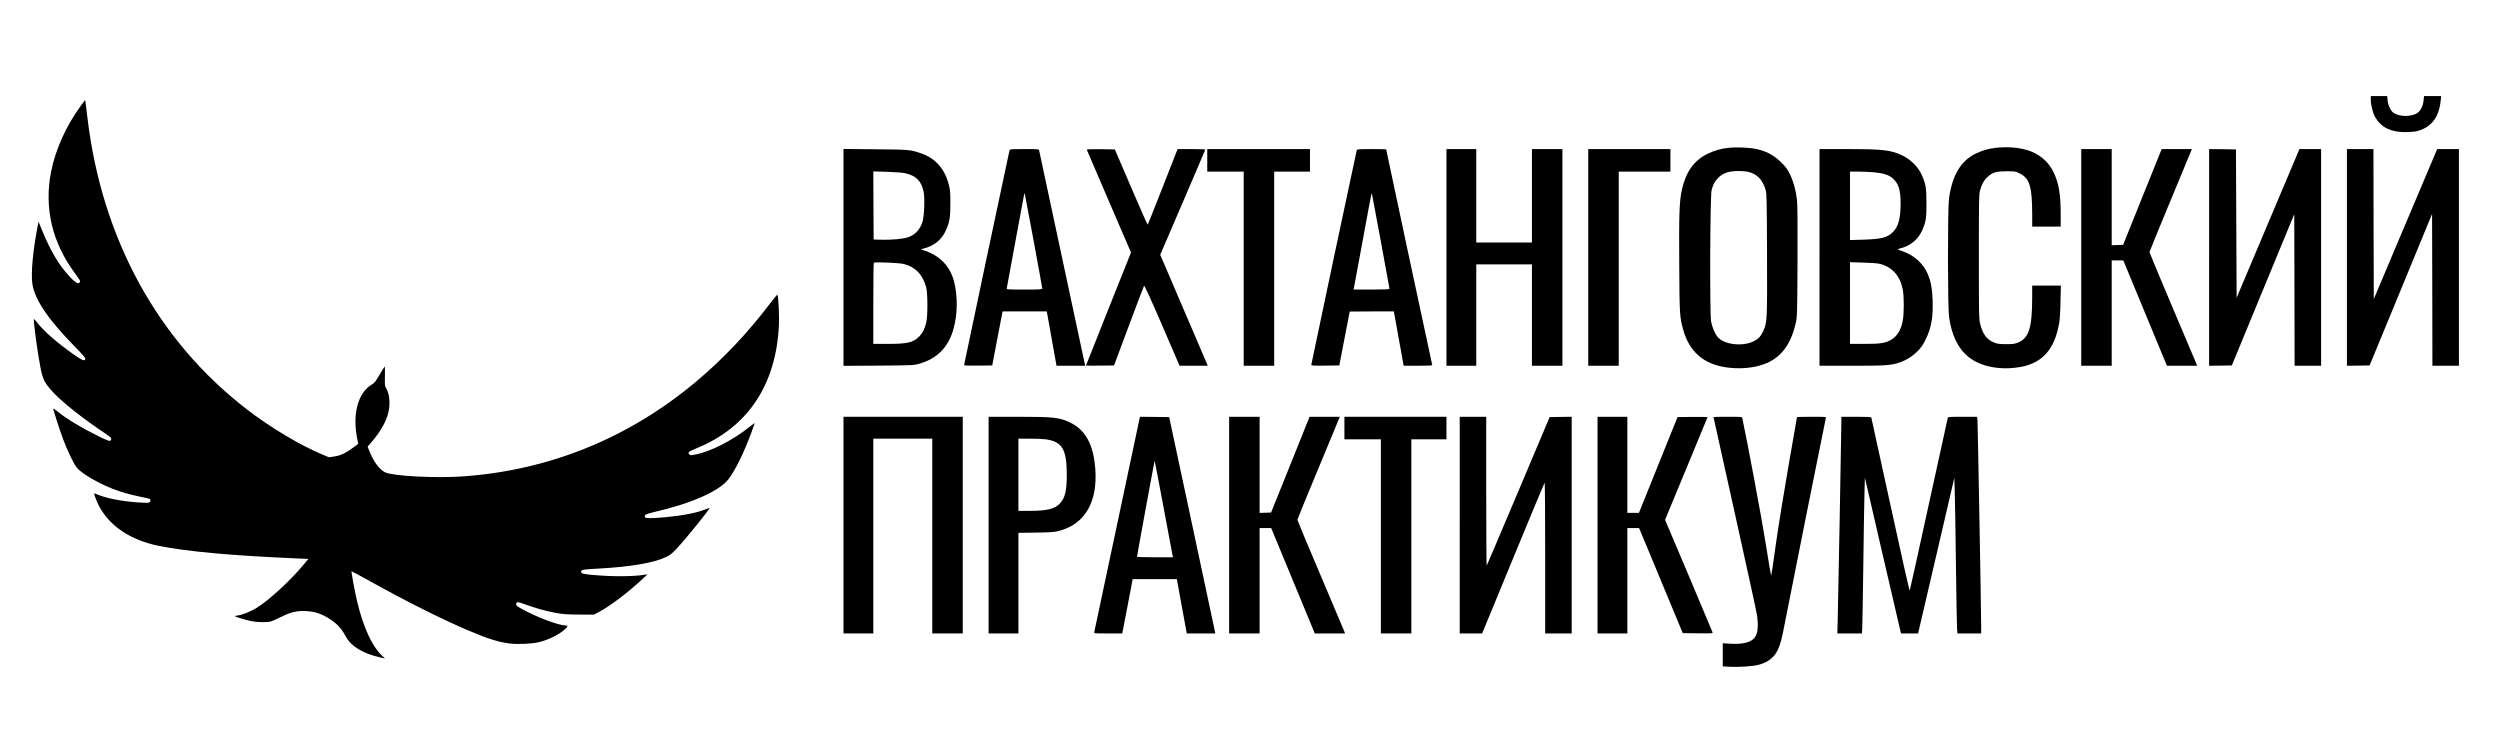 <?xml version="1.0" encoding="UTF-8" standalone="no"?> <svg xmlns="http://www.w3.org/2000/svg" version="1.0" width="3773pt" height="1129pt" viewBox="0 0 3773 1129" preserveAspectRatio="xMidYMid meet"><g transform="translate(0,1129) scale(0.1,-0.1)" fill="#000000" stroke="none"><path d="M35780 9782 c0 -75 32 -202 66 -260 91 -155 234 -226 454 -226 63 0 140 6 170 13 220 54 339 205 365 464 l7 67 -129 0 -130 0 -6 -64 c-7 -78 -44 -155 -87 -186 -94 -67 -277 -66 -371 0 -41 30 -79 114 -86 191 l-6 59 -123 0 -124 0 0 -58z"></path><path d="M1223 9698 c-223 -302 -387 -666 -453 -1005 -106 -546 18 -1067 366 -1534 41 -55 74 -105 74 -113 0 -7 -7 -19 -15 -26 -21 -17 -68 14 -145 97 -157 167 -285 381 -411 687 l-57 139 -11 -54 c-73 -364 -107 -730 -82 -887 37 -238 242 -539 649 -952 108 -110 152 -161 150 -175 -6 -41 -43 -27 -172 63 -255 179 -461 359 -560 490 -22 28 -42 50 -44 47 -12 -12 54 -505 98 -728 34 -175 58 -226 164 -347 140 -161 471 -425 834 -665 73 -49 86 -71 57 -95 -13 -11 -42 0 -181 68 -261 129 -455 246 -614 370 -35 28 -66 50 -67 48 -6 -6 103 -342 154 -476 65 -170 149 -346 198 -412 61 -84 322 -239 547 -326 128 -49 247 -83 408 -117 164 -34 160 -32 160 -60 0 -36 -28 -39 -206 -26 -236 18 -447 59 -583 114 -33 14 -61 24 -61 23 0 -21 41 -129 71 -186 161 -310 480 -523 909 -609 427 -85 1093 -146 2084 -189 l170 -7 -79 -95 c-196 -236 -527 -539 -708 -648 -88 -53 -212 -103 -273 -109 -30 -3 -51 -9 -47 -13 12 -12 160 -56 245 -74 87 -18 233 -21 293 -6 22 6 94 38 160 71 166 84 281 103 462 78 147 -20 347 -139 440 -261 22 -29 55 -81 73 -116 77 -146 261 -257 523 -315 l68 -15 -54 51 c-144 140 -271 417 -364 796 -34 138 -94 462 -87 469 1 2 128 -66 281 -151 550 -306 1062 -562 1458 -732 311 -133 465 -182 642 -206 120 -16 345 -6 448 20 152 37 313 119 402 204 35 33 35 47 -1 47 -86 0 -369 101 -566 201 -155 79 -180 95 -180 118 0 42 22 43 133 1 152 -57 321 -104 472 -131 109 -20 166 -23 350 -24 l220 0 65 34 c169 88 435 288 665 501 l78 73 -39 -6 c-179 -30 -503 -31 -806 -2 -139 13 -157 19 -158 53 0 23 43 30 260 41 488 26 842 87 1027 177 60 29 88 52 167 137 130 139 486 580 486 601 0 2 -26 -6 -58 -19 -132 -54 -337 -94 -606 -120 -216 -20 -305 -20 -313 1 -13 33 13 47 138 76 566 130 990 318 1126 500 106 143 227 388 344 703 27 72 49 134 49 138 0 4 -31 -17 -68 -47 -258 -209 -602 -385 -835 -427 -61 -11 -69 -11 -85 4 -27 28 -6 45 108 91 776 314 1208 963 1246 1872 6 134 -9 424 -23 446 -2 5 -50 -51 -105 -124 -342 -451 -712 -843 -1121 -1186 -1018 -854 -2218 -1341 -3527 -1432 -412 -28 -1047 5 -1166 61 -88 42 -176 160 -243 331 l-23 58 54 62 c121 140 197 264 244 399 49 143 41 322 -18 419 -20 32 -22 46 -19 183 2 81 1 147 -2 147 -3 0 -37 -55 -77 -123 -57 -98 -79 -127 -111 -145 -218 -126 -306 -451 -225 -839 l12 -62 -45 -34 c-142 -106 -216 -142 -321 -157 l-75 -11 -99 41 c-336 140 -782 407 -1134 677 -1351 1039 -2195 2580 -2412 4403 -11 96 -24 197 -28 223 l-7 49 -62 -84z"></path><path d="M26092 9060 c-121 -14 -212 -39 -318 -90 -206 -99 -328 -268 -390 -539 -39 -174 -46 -359 -41 -1131 4 -750 7 -794 57 -978 79 -289 248 -469 511 -546 173 -50 395 -58 576 -20 337 69 527 273 615 661 21 96 22 113 26 928 2 579 0 860 -8 929 -17 145 -53 278 -106 386 -39 79 -61 109 -133 180 -116 116 -241 179 -415 209 -83 15 -288 21 -374 11z m280 -361 c142 -30 228 -116 275 -276 16 -53 18 -143 21 -971 3 -1005 2 -1032 -57 -1157 -39 -84 -72 -120 -146 -156 -168 -83 -445 -50 -541 64 -42 49 -83 146 -100 234 -22 121 -16 1913 8 1988 27 88 45 123 89 170 74 81 162 113 311 114 48 1 111 -4 140 -10z"></path><path d="M30121 9059 c-116 -14 -198 -37 -301 -86 -228 -109 -358 -329 -406 -683 -21 -161 -20 -1625 1 -1780 48 -340 180 -563 405 -679 153 -80 367 -115 572 -93 139 15 212 34 303 77 204 99 325 286 381 590 10 59 18 172 21 333 l6 242 -217 0 -216 0 0 -172 c-1 -470 -49 -623 -219 -690 -47 -18 -75 -22 -176 -22 -101 1 -129 4 -179 24 -111 43 -176 131 -213 288 -17 71 -18 145 -18 1007 0 851 1 936 17 998 25 95 59 157 116 208 75 68 131 84 288 84 130 0 132 0 200 -35 147 -75 183 -197 184 -622 l0 -178 215 0 215 0 0 180 c0 309 -28 474 -107 640 -81 168 -228 289 -413 339 -138 38 -301 48 -459 30z"></path><path d="M12730 7405 l0 -1636 528 3 c506 4 530 5 607 26 280 77 453 254 529 542 59 220 60 481 5 700 -57 226 -210 388 -439 466 l-65 22 45 11 c160 42 270 131 335 273 56 123 69 196 68 408 0 178 -2 203 -26 292 -62 234 -202 390 -414 463 -161 56 -183 58 -695 62 l-478 5 0 -1637z m931 1271 c164 -36 247 -120 279 -283 20 -99 8 -370 -19 -455 -36 -113 -110 -192 -215 -228 -72 -26 -243 -42 -401 -38 l-120 3 -3 514 -2 514 207 -6 c120 -4 236 -13 274 -21z m-17 -1371 c174 -47 279 -156 333 -346 25 -90 26 -442 1 -541 -24 -94 -56 -156 -104 -205 -93 -93 -176 -113 -476 -113 l-218 0 0 608 c0 335 3 612 8 617 13 14 392 -2 456 -20z"></path><path d="M15236 9023 c-9 -33 -686 -3231 -686 -3242 0 -8 59 -11 212 -9 l213 3 71 375 c40 206 75 390 79 408 l6 32 333 0 333 0 16 -82 c8 -46 41 -230 73 -410 l59 -328 216 0 217 0 -14 63 c-50 236 -676 3167 -681 3185 -5 22 -5 22 -223 22 -200 0 -219 -2 -224 -17z m364 -1369 c71 -386 130 -709 130 -718 0 -14 -28 -16 -271 -16 -253 0 -270 1 -265 18 3 9 62 330 131 712 70 382 129 702 132 710 3 8 7 11 9 5 2 -5 62 -326 134 -711z"></path><path d="M16403 9028 c3 -7 154 -359 335 -781 l331 -768 -340 -851 c-186 -468 -339 -852 -339 -854 0 -3 95 -3 212 -2 l211 3 222 594 c122 327 226 600 231 608 6 9 89 -171 273 -597 l263 -610 213 0 213 0 -359 838 -359 837 340 790 c187 435 340 794 340 798 0 4 -94 7 -209 7 l-209 0 -69 -177 c-39 -98 -139 -355 -224 -570 -84 -216 -156 -393 -160 -393 -3 0 -116 255 -250 568 l-244 567 -214 3 c-169 2 -212 0 -208 -10z"></path><path d="M18220 8870 l0 -170 275 0 275 0 0 -1465 0 -1465 230 0 230 0 0 1465 0 1465 270 0 270 0 0 170 0 170 -775 0 -775 0 0 -170z"></path><path d="M20476 9023 c-10 -33 -686 -3225 -686 -3239 0 -12 33 -14 212 -12 l211 3 78 405 c43 223 78 406 79 408 0 1 150 2 333 2 l333 0 74 -410 74 -410 218 0 c170 0 216 3 213 13 -5 12 -695 3244 -695 3253 0 2 -99 4 -219 4 -200 0 -220 -2 -225 -17z m364 -1378 c71 -385 130 -705 130 -712 0 -10 -58 -13 -271 -13 l-271 0 5 23 c3 12 63 333 132 712 69 380 129 697 132 705 8 19 -10 107 143 -715z"></path><path d="M21830 7405 l0 -1635 225 0 225 0 0 765 0 765 420 0 420 0 0 -765 0 -765 230 0 230 0 0 1635 0 1635 -230 0 -230 0 0 -705 0 -705 -420 0 -420 0 0 705 0 705 -225 0 -225 0 0 -1635z"></path><path d="M23970 7405 l0 -1635 230 0 230 0 0 1465 0 1465 390 0 390 0 0 170 0 170 -620 0 -620 0 0 -1635z"></path><path d="M27460 7405 l0 -1635 489 0 c518 0 586 5 724 51 93 31 194 95 269 171 52 53 79 91 118 171 87 176 116 338 107 597 -6 170 -23 268 -67 379 -66 168 -207 298 -393 362 -73 25 -77 28 -51 34 165 37 288 133 351 273 59 133 68 191 67 417 0 237 -12 301 -80 443 -52 108 -160 214 -274 271 -178 87 -295 101 -845 101 l-415 0 0 -1635z m822 1285 c144 -14 223 -39 282 -91 92 -81 121 -177 120 -394 -2 -217 -35 -336 -116 -417 -84 -84 -171 -106 -445 -115 l-203 -6 0 516 0 517 128 0 c70 0 175 -5 234 -10z m78 -1380 c190 -42 314 -177 356 -386 21 -105 21 -370 0 -477 -28 -144 -87 -237 -184 -290 -86 -47 -155 -57 -394 -57 l-218 0 0 616 0 617 193 -6 c105 -2 217 -10 247 -17z"></path><path d="M31410 7405 l0 -1635 230 0 230 0 0 795 0 795 88 0 87 0 329 -795 329 -795 228 0 229 0 -9 23 c-5 12 -167 395 -360 850 -193 456 -351 835 -351 842 0 7 140 350 311 761 171 412 315 759 320 772 l9 22 -228 0 -228 0 -291 -722 -291 -723 -86 -3 -86 -3 0 726 0 725 -230 0 -230 0 0 -1635z"></path><path d="M33340 7405 l0 -1635 172 2 171 3 471 1142 471 1141 3 -1144 2 -1144 200 0 200 0 0 1635 0 1635 -164 0 -163 0 -474 -1122 -474 -1122 -5 1120 -5 1119 -202 3 -203 2 0 -1635z"></path><path d="M35420 7405 l0 -1635 171 2 171 3 472 1143 471 1144 3 -1146 2 -1146 200 0 200 0 0 1635 0 1635 -164 0 -164 0 -94 -222 c-52 -123 -268 -632 -479 -1132 l-384 -910 -3 1132 -2 1132 -200 0 -200 0 0 -1635z"></path><path d="M12730 3365 l0 -1635 225 0 225 0 0 1470 0 1470 445 0 445 0 0 -1470 0 -1470 230 0 230 0 0 1635 0 1635 -900 0 -900 0 0 -1635z"></path><path d="M14920 3365 l0 -1635 225 0 225 0 0 759 0 759 268 4 c232 4 278 8 347 26 391 105 583 436 545 939 -28 367 -149 587 -385 699 -157 74 -246 84 -787 84 l-438 0 0 -1635z m862 1295 c249 -36 317 -149 318 -532 0 -244 -26 -354 -104 -436 -77 -83 -193 -111 -453 -112 l-173 0 0 545 0 545 173 0 c94 0 202 -5 239 -10z"></path><path d="M16861 3383 c-188 -890 -345 -1626 -347 -1635 -5 -17 10 -18 209 -18 l214 0 46 237 c26 131 61 316 79 411 l32 172 333 0 333 0 5 -22 c3 -13 32 -174 65 -358 33 -184 65 -359 71 -387 l10 -53 215 0 215 0 -6 33 c-4 17 -160 752 -348 1632 l-342 1600 -221 3 -220 2 -343 -1617z m699 252 c71 -385 133 -712 136 -727 l6 -28 -271 0 c-149 0 -271 3 -271 8 -1 14 264 1452 266 1449 2 -2 62 -318 134 -702z"></path><path d="M18550 3365 l0 -1635 230 0 230 0 0 795 0 795 88 0 87 0 329 -795 329 -795 229 0 228 0 -19 48 c-11 26 -173 409 -360 851 -188 442 -341 809 -341 816 0 7 135 338 301 736 165 398 309 745 320 772 l19 47 -228 0 -228 0 -290 -722 -291 -723 -87 -3 -86 -3 0 726 0 725 -230 0 -230 0 0 -1635z"></path><path d="M20290 4830 l0 -170 275 0 275 0 0 -1465 0 -1465 230 0 230 0 0 1465 0 1465 265 0 265 0 0 170 0 170 -770 0 -770 0 0 -170z"></path><path d="M22030 3365 l0 -1635 169 0 169 0 30 72 c17 40 227 550 467 1133 240 583 441 1064 446 1070 5 5 9 -438 9 -1133 l0 -1142 200 0 200 0 0 1635 0 1635 -166 -2 -167 -3 -472 -1118 c-259 -614 -475 -1120 -478 -1124 -4 -3 -7 501 -7 1120 l0 1127 -200 0 -200 0 0 -1635z"></path><path d="M24110 3365 l0 -1635 225 0 225 0 0 795 0 795 89 0 88 0 199 -477 c109 -263 257 -620 329 -793 l131 -315 228 -3 c221 -2 227 -2 221 17 -3 11 -166 397 -361 858 l-355 838 320 771 c177 425 321 775 321 778 0 4 -102 5 -227 4 l-226 -3 -291 -722 -291 -723 -87 0 -88 0 0 725 0 725 -225 0 -225 0 0 -1635z"></path><path d="M25860 4995 c0 -3 144 -654 321 -1448 176 -793 328 -1487 336 -1542 20 -137 14 -249 -18 -310 -48 -94 -171 -132 -386 -120 l-113 7 0 -175 0 -174 109 -6 c133 -7 344 7 426 28 143 37 235 106 293 222 40 79 64 170 112 425 42 225 607 3050 616 3081 5 16 -10 17 -215 17 -122 0 -221 -3 -221 -6 0 -3 -56 -323 -124 -712 -70 -401 -154 -918 -193 -1194 -37 -269 -70 -488 -73 -488 -3 0 -40 222 -83 493 -60 379 -286 1585 -352 1885 -5 22 -6 22 -220 22 -118 0 -215 -2 -215 -5z"></path><path d="M27790 4927 c0 -118 -48 -2731 -55 -2975 l-6 -222 185 0 185 0 5 53 c3 28 10 459 17 957 6 498 14 1003 18 1123 l6 218 264 -1143 c145 -629 268 -1158 273 -1175 l9 -33 129 0 128 0 19 82 c11 46 134 575 274 1175 l254 1092 6 -207 c4 -114 12 -610 18 -1102 6 -492 14 -928 17 -967 l6 -73 179 0 179 0 0 88 c1 181 -51 3079 -56 3130 l-5 52 -219 0 c-200 0 -219 -2 -224 -17 -3 -10 -131 -596 -286 -1303 -154 -707 -284 -1293 -288 -1303 -4 -10 -118 492 -291 1290 -156 720 -286 1314 -289 1321 -3 9 -58 12 -228 12 l-224 0 0 -73z"></path></g></svg> 
